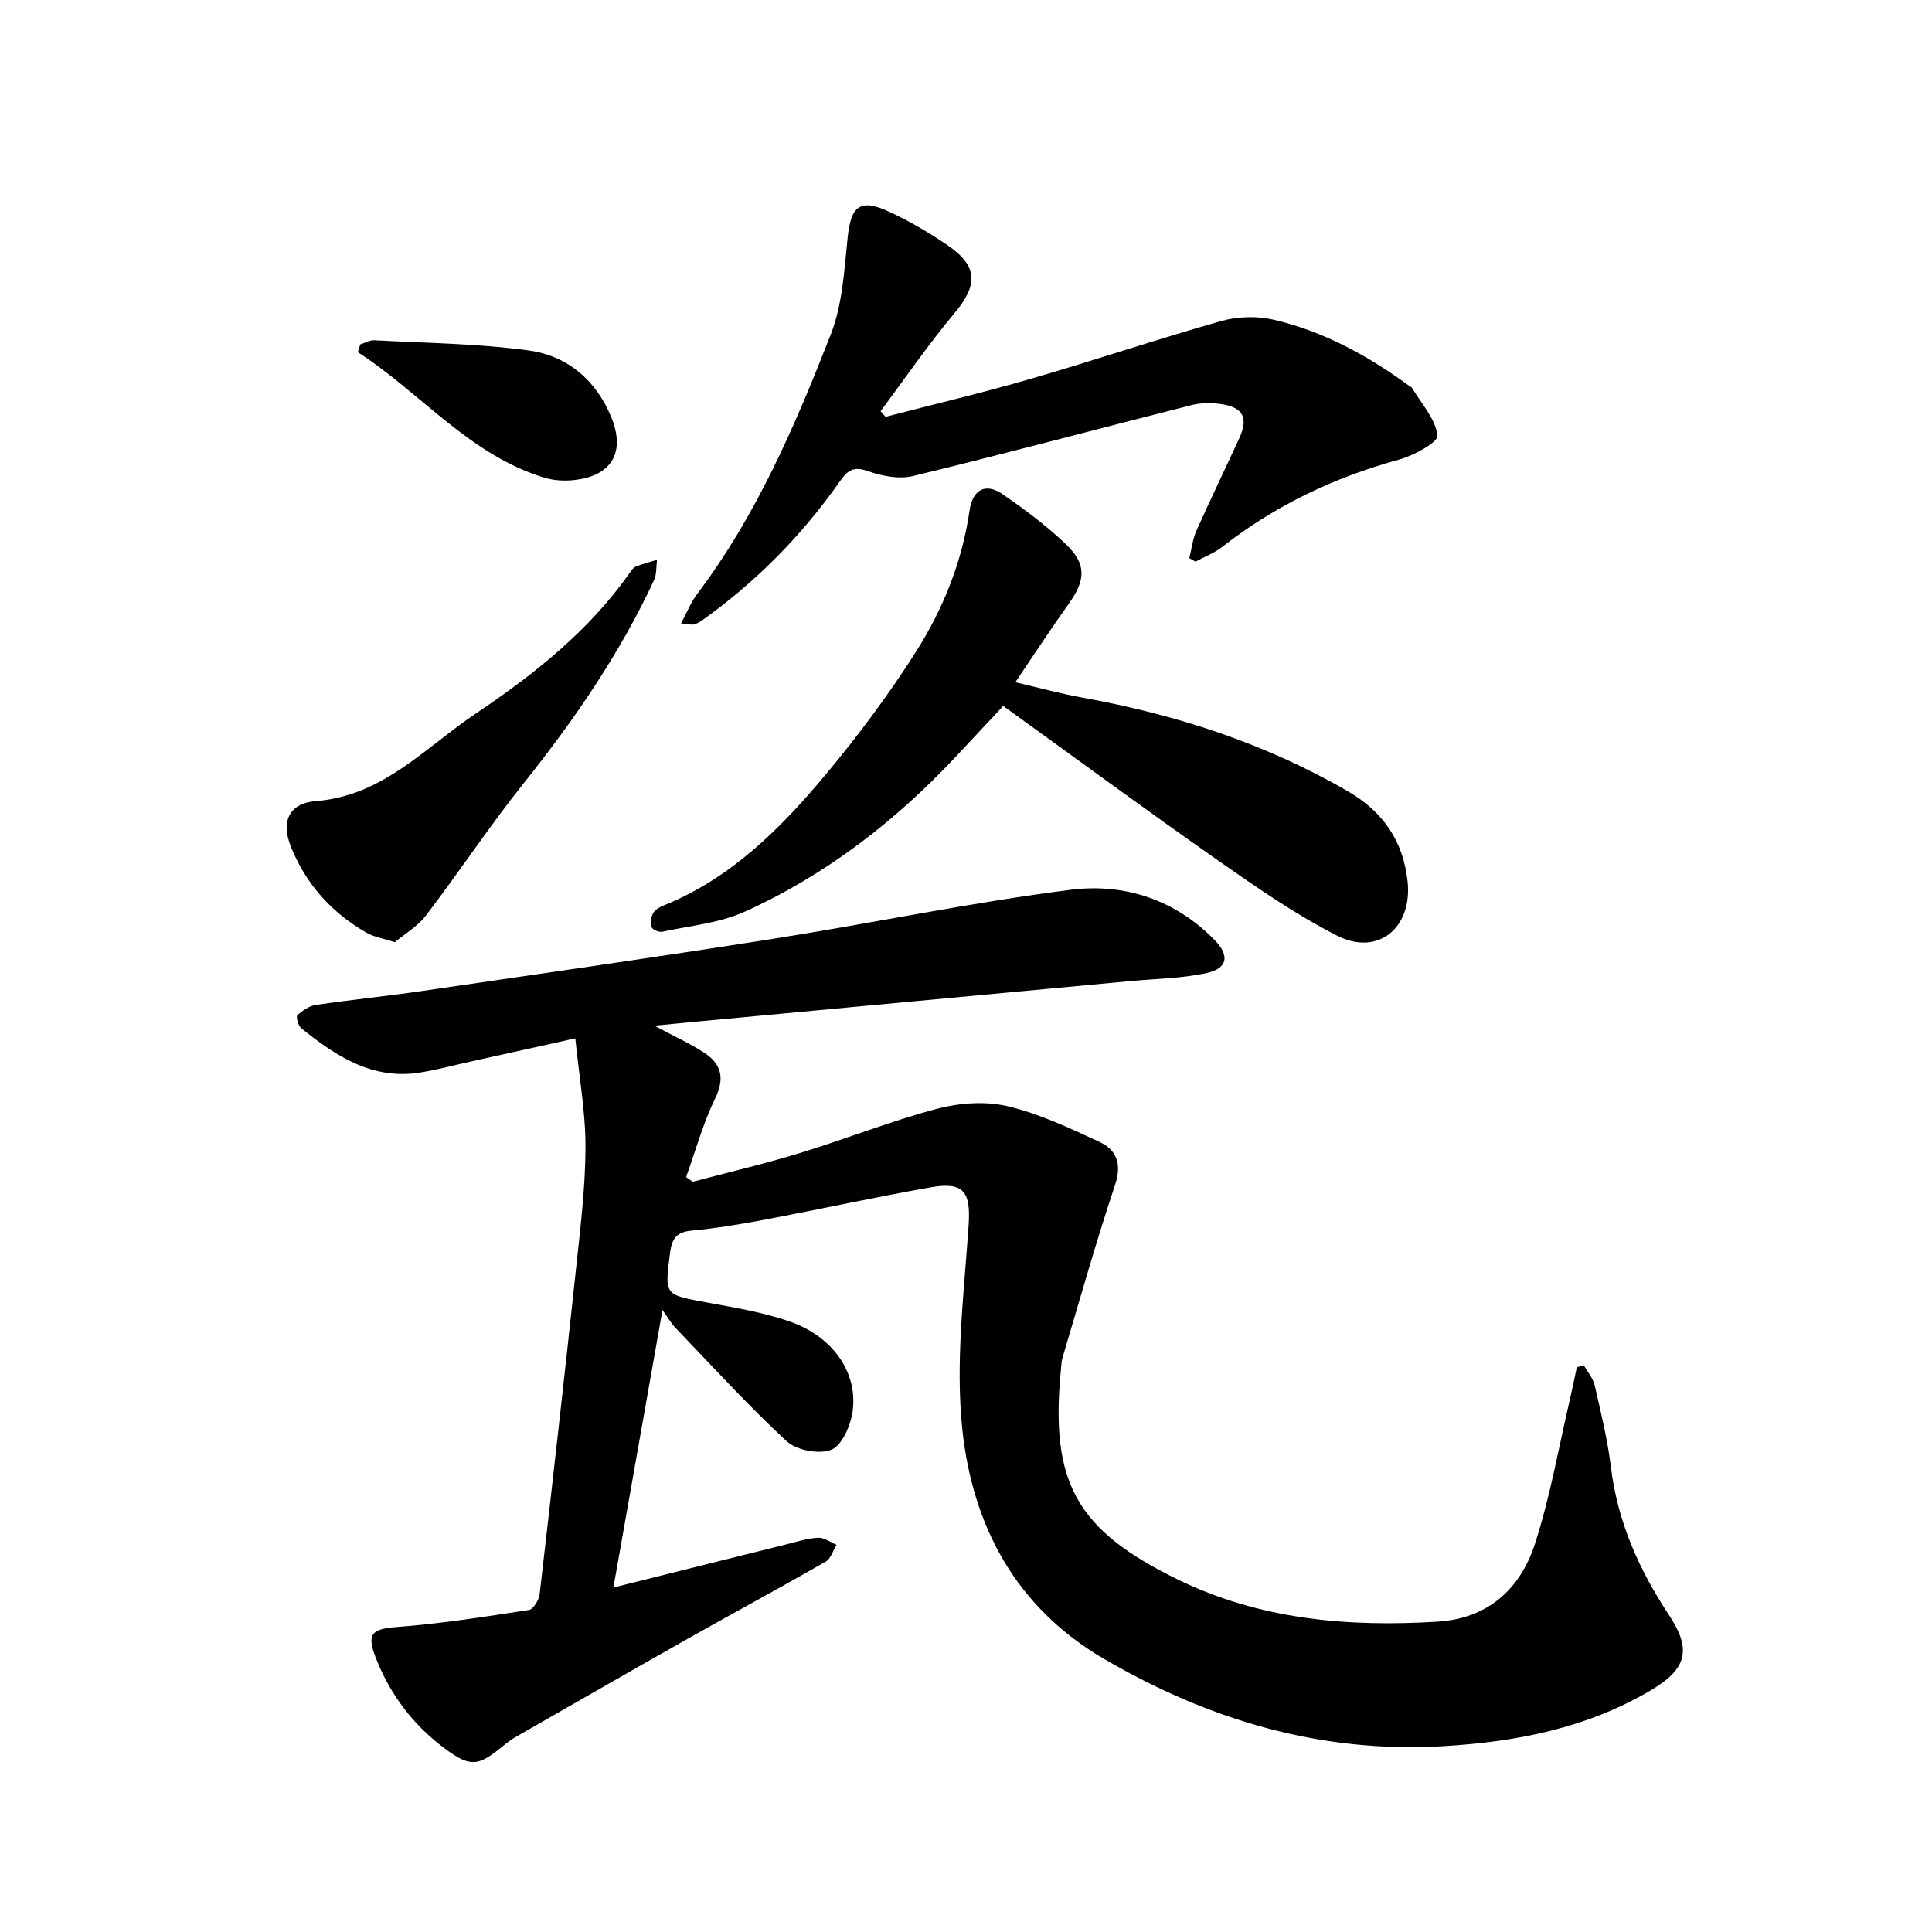 <svg enable-background="new 0 0 400 400" viewBox="0 0 400 400" xmlns="http://www.w3.org/2000/svg"><path d="m137.16 271.22c-3.48 19.71-6.76 38.22-10.16 57.46 12.24-3.06 23.89-5.98 35.54-8.87 2.26-.56 4.52-1.3 6.81-1.44 1.25-.08 2.57.94 3.85 1.46-.74 1.19-1.19 2.88-2.26 3.5-9.45 5.42-19.05 10.59-28.54 15.95-11.79 6.66-23.53 13.41-35.28 20.14-1.08.62-2.11 1.34-3.06 2.13-5.1 4.23-6.76 4.36-12.08.38-6.52-4.87-11.26-11.18-14.2-18.75-1.96-5.04-.72-5.94 4.53-6.34 9.11-.69 18.18-2.13 27.22-3.52.91-.14 2.06-2.09 2.2-3.31 2.6-22.44 5.13-44.88 7.53-67.34.89-8.36 1.93-16.76 1.96-25.14.02-7.22-1.3-14.45-2.11-22.55-7.92 1.76-14.81 3.29-21.7 4.81-3.49.77-6.95 1.71-10.47 2.27-9.87 1.57-17.4-3.42-24.57-9.18-.63-.51-1.12-2.39-.81-2.68 1.06-.97 2.45-1.94 3.83-2.14 7.23-1.07 14.51-1.8 21.75-2.85 24.32-3.55 48.65-7.02 72.93-10.84 20.57-3.24 41-7.54 61.64-10.15 11.04-1.4 21.63 2.03 29.8 10.44 3.11 3.2 2.65 5.83-1.64 6.78-5.11 1.13-10.46 1.18-15.71 1.67-30.22 2.83-60.45 5.65-90.67 8.47-2.26.21-4.53.44-8 .78 4.18 2.24 7.34 3.67 10.23 5.54 3.64 2.36 4.41 5.3 2.32 9.58-2.51 5.16-4.03 10.79-5.99 16.22.46.32.91.65 1.37.97 7.42-1.97 14.91-3.72 22.24-5.96 9.48-2.9 18.74-6.6 28.3-9.14 4.64-1.23 10.01-1.63 14.62-.55 6.56 1.54 12.84 4.52 19.01 7.38 3.58 1.66 4.73 4.54 3.27 8.92-3.94 11.78-7.29 23.76-10.85 35.67-.26.88-.29 1.84-.38 2.77-2.21 23.14 3.16 32.99 24.24 43.27 16.97 8.28 35.15 9.86 53.71 8.72 10.52-.64 17.19-6.79 20.22-16.14 3.19-9.86 4.96-20.19 7.33-30.31.48-2.06.89-4.15 1.33-6.22.48-.14.97-.28 1.45-.42.77 1.39 1.92 2.69 2.26 4.18 1.28 5.61 2.66 11.24 3.36 16.94 1.37 11.28 5.81 21.21 12.01 30.59 4.75 7.18 3.73 11.17-3.81 15.62-13.17 7.77-27.68 10.63-42.79 11.53-25.43 1.52-48.54-5.35-70.34-18.05-18.32-10.68-27.21-27.55-29.35-47.43-1.49-13.92.34-28.25 1.29-42.35.46-6.85-.92-9.1-7.85-7.87-11.46 2.02-22.83 4.52-34.26 6.68-5.04.95-10.12 1.81-15.22 2.28-3.17.29-4.12 1.69-4.49 4.64-1.11 8.74-1.21 8.6 7.38 10.2 5.93 1.1 11.99 2.06 17.64 4.07 8.78 3.13 13.88 10.58 12.79 18.48-.4 2.92-2.16 7.05-4.39 7.97-2.51 1.03-7.24.13-9.3-1.78-8.08-7.47-15.51-15.66-23.14-23.6-.71-.78-1.24-1.73-2.54-3.54z"/><path d="m207.71 146.16c-3.78 4.05-6.75 7.23-9.73 10.41-12.59 13.45-26.98 24.59-43.78 32.18-5.26 2.38-11.36 2.92-17.11 4.16-.68.15-2.06-.47-2.23-1.01-.28-.87-.06-2.12.42-2.93.41-.72 1.41-1.21 2.25-1.55 13.89-5.65 24.14-15.93 33.45-27.1 6.67-8 12.95-16.41 18.54-25.19 5.68-8.92 9.67-18.73 11.21-29.39.64-4.41 3.3-5.83 6.8-3.45 4.61 3.15 9.13 6.55 13.16 10.39 4.33 4.13 4.07 7.45.58 12.33-3.61 5.04-6.99 10.24-11.06 16.24 5.2 1.21 9.44 2.38 13.76 3.16 19.42 3.51 37.95 9.47 55.1 19.42 7.26 4.21 11.47 10.28 12.36 18.69 1 9.56-6.11 15.52-14.6 11.2-8.68-4.42-16.79-10.08-24.8-15.68-14.8-10.36-29.33-21.07-44.32-31.88z"/><path d="m140.99 129.06c1.33-2.46 2.1-4.44 3.33-6.06 12.35-16.33 20.33-34.96 27.7-53.8 2.42-6.2 2.77-13.3 3.48-20.06.68-6.51 2.57-8.1 8.56-5.32 4.22 1.95 8.29 4.34 12.13 6.96 6.33 4.32 6.3 8.24 1.44 14.04-5.44 6.5-10.24 13.52-15.32 20.31.34.39.68.78 1.03 1.17 9.98-2.59 20.03-4.96 29.93-7.83 13.25-3.84 26.34-8.26 39.62-12.01 3.4-.96 7.44-1.06 10.88-.25 10.27 2.41 19.42 7.42 27.91 13.62.25.18.58.33.73.57 1.92 3.23 4.8 6.36 5.21 9.79.17 1.36-4.94 4.14-8 4.98-13.39 3.66-25.6 9.49-36.55 18.04-1.65 1.29-3.7 2.06-5.56 3.07-.43-.24-.85-.48-1.28-.72.48-1.91.7-3.94 1.49-5.71 2.85-6.4 5.92-12.7 8.84-19.07 1.95-4.25.85-6.46-3.74-7.12-1.97-.28-4.12-.29-6.03.19-19.24 4.87-38.42 10.01-57.71 14.7-2.91.71-6.48.02-9.39-1.01-3.1-1.1-4.25-.09-5.92 2.28-7.84 11.14-17.33 20.73-28.45 28.65-.5.35-1.07.65-1.65.82-.41.1-.9-.07-2.68-.23z"/><path d="m81.75 195.07c-2.61-.84-4.38-1.1-5.82-1.93-7.26-4.15-12.63-10.12-15.72-17.88-2.09-5.24-.31-8.97 5.17-9.4 13.88-1.07 22.58-11.04 33.03-18.06 12.1-8.13 23.41-17.07 31.92-29.12.36-.51.74-1.15 1.25-1.36 1.45-.58 2.97-.96 4.46-1.42-.2 1.42-.06 2.99-.64 4.23-7.07 15.19-16.47 28.88-26.91 41.95-7.09 8.88-13.37 18.38-20.27 27.42-1.75 2.32-4.49 3.91-6.47 5.57z"/><path d="m74.59 71.3c.97-.3 1.97-.9 2.92-.85 10.69.58 21.45.67 32.02 2.12 7.91 1.09 13.86 6.11 17.01 13.76 3.03 7.36.09 12.28-7.85 13.08-1.96.2-4.1.06-5.98-.51-15.6-4.76-25.57-17.56-38.62-25.98.17-.54.34-1.08.5-1.62z"/></svg>
